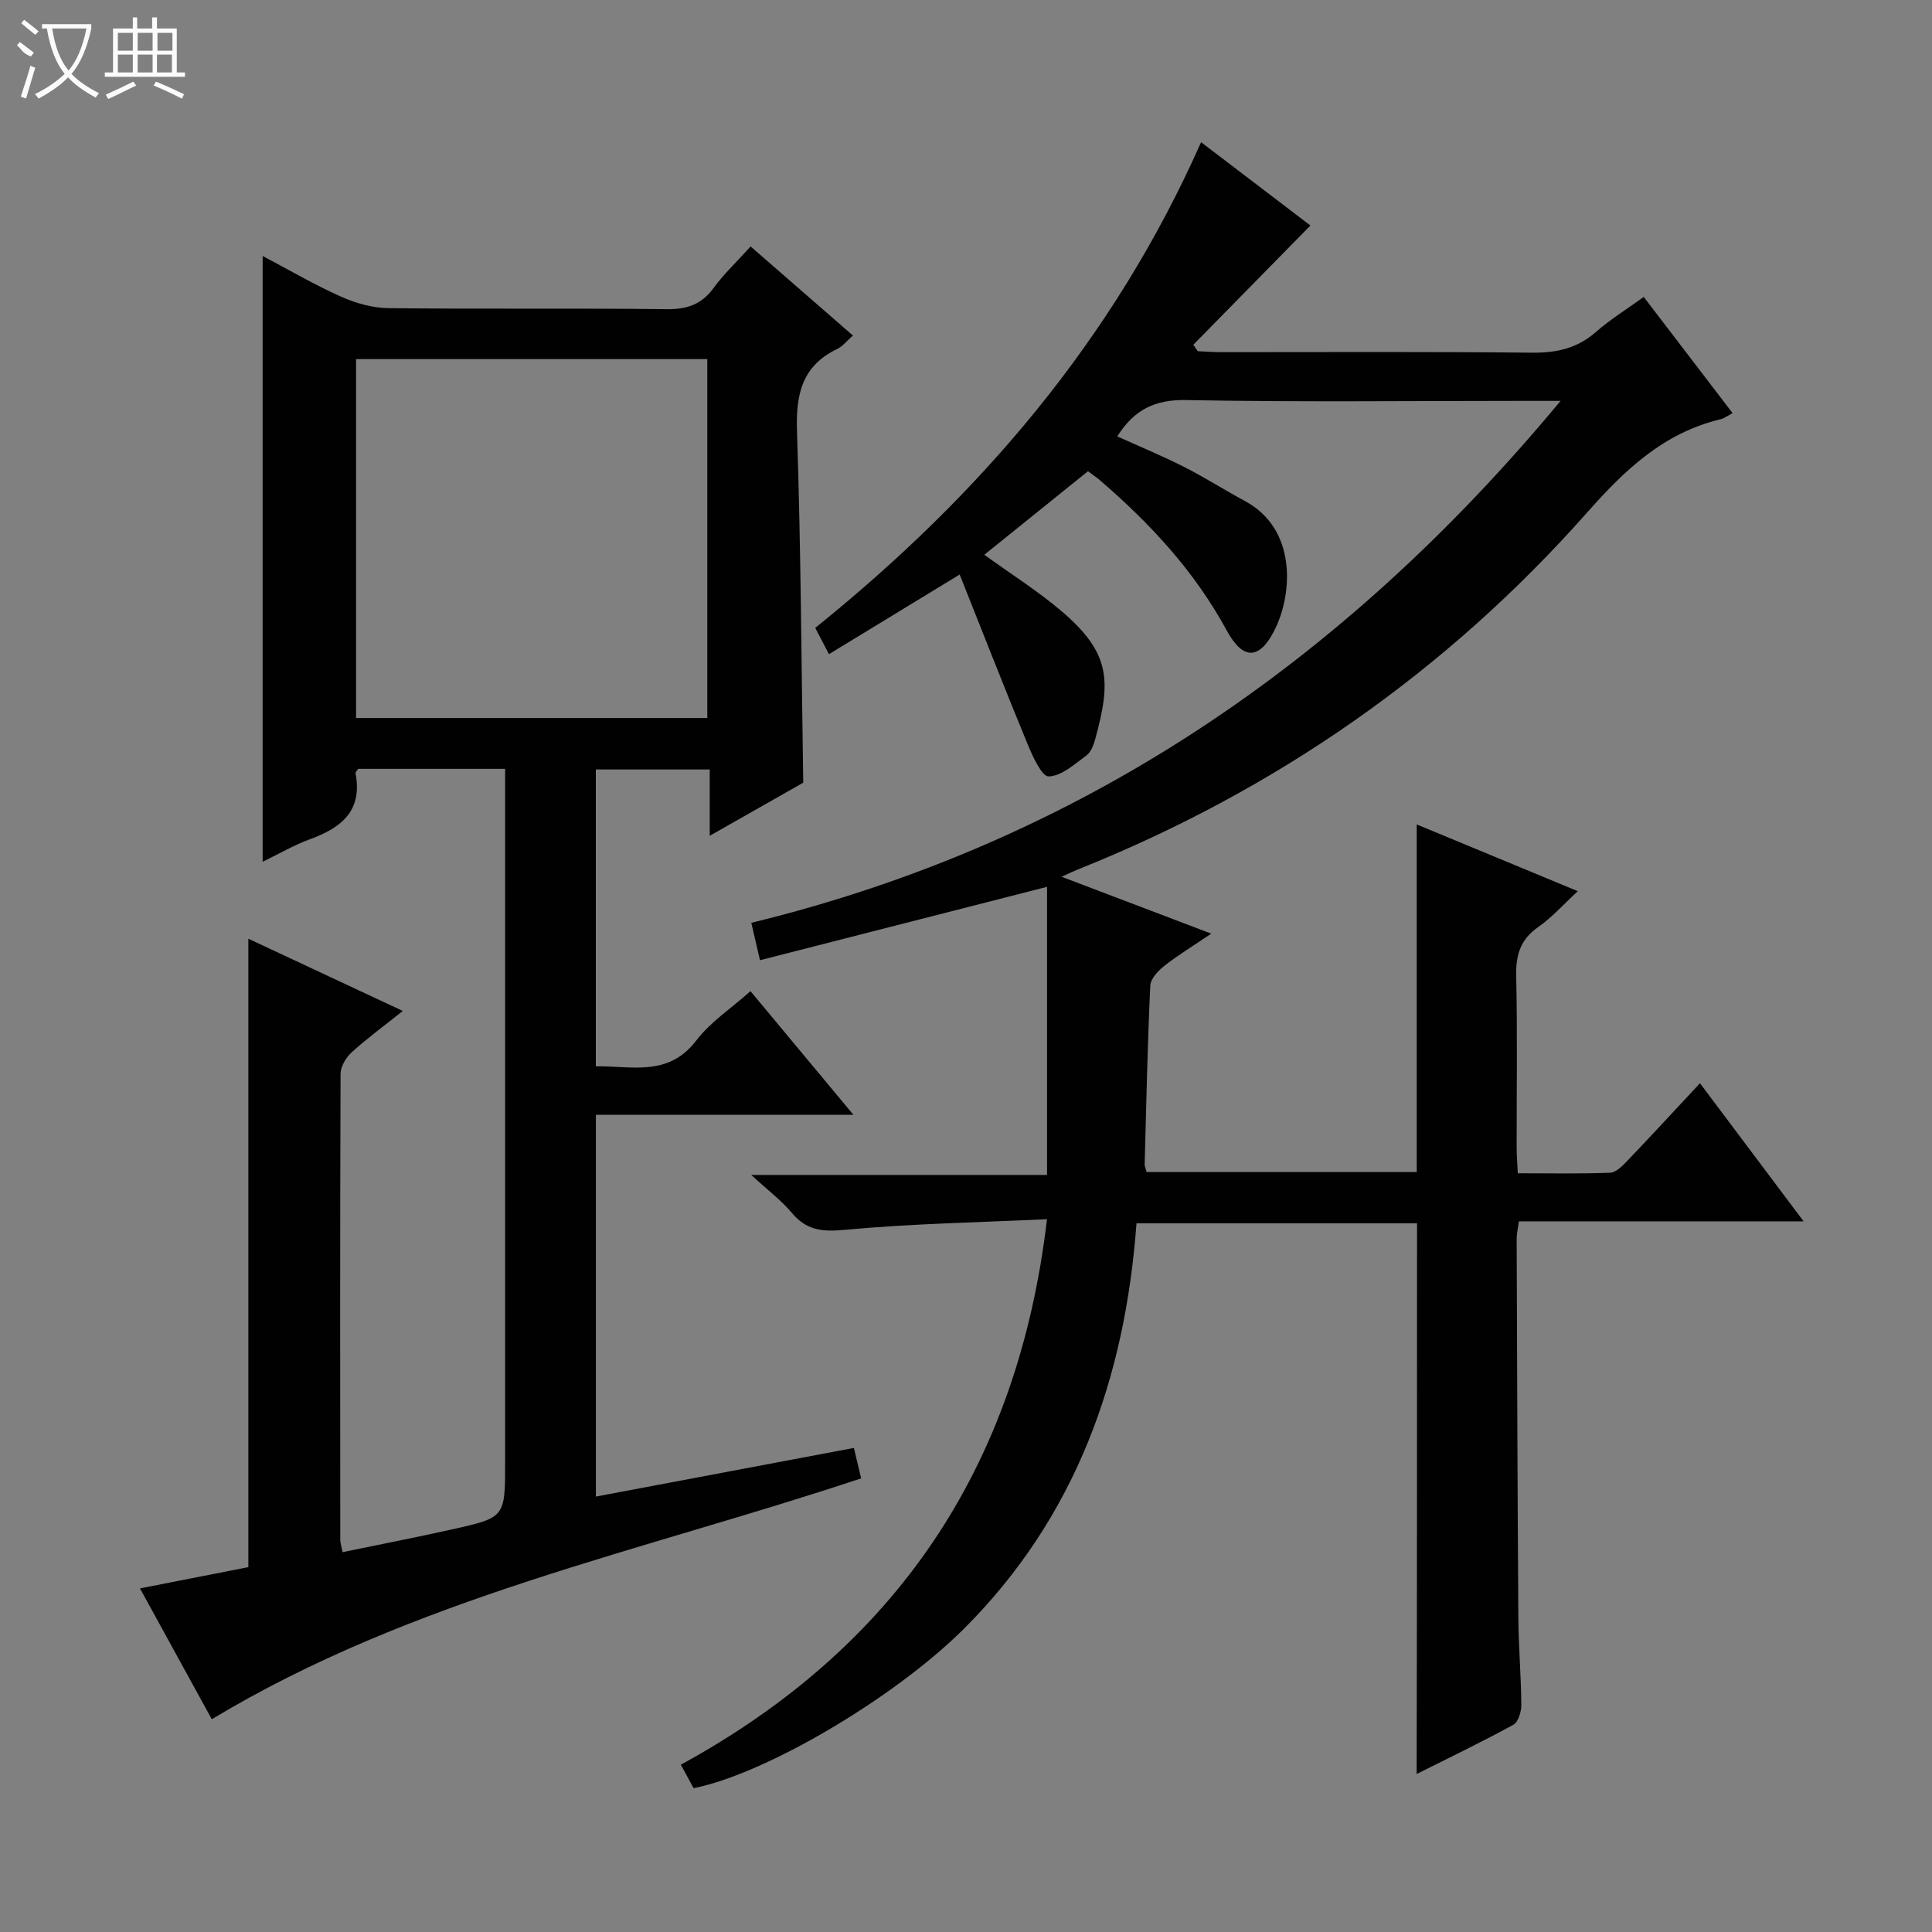 <svg enable-background="new 0 0 400 400" viewBox="0 0 400 400" xmlns="http://www.w3.org/2000/svg"><rect x="0" y="0" width="400" height="400" fill="#808080" stroke="none"/><path d="m293.38 253.27c-19.17 0-38.42 0-58.08 0-2.36 32.1-12.57 60.82-35.71 83.93-14.36 14.33-41.1 30.09-55.99 33.02-.79-1.46-1.64-3.02-2.64-4.86 44.43-24.27 69.75-61.44 75.81-112.94-14.18.67-28.11.92-41.95 2.21-4.66.43-7.86.08-10.88-3.52-2.12-2.53-4.83-4.57-8.4-7.85h61.24c0-20.3 0-40.01 0-59.65-19.73 5.04-39.36 10.06-59.43 15.19-.7-3.01-1.17-5.05-1.8-7.74 68.1-16.61 122.6-53.89 167.55-108.06-3.61 0-6.05 0-8.49 0-23 0-46.01.27-69-.17-6.47-.13-10.77 1.95-14.29 7.52 4.64 2.1 9.32 4.04 13.82 6.31 4.3 2.18 8.37 4.79 12.62 7.08 10.69 5.75 9.86 18.97 6.3 26.35-3.15 6.52-6.63 6.79-10.07.46-6.63-12.22-15.82-22.15-26.24-31.1-.74-.63-1.55-1.18-2.49-1.89-7.19 5.8-14.27 11.5-21.47 17.3 5.55 4.02 11.18 7.55 16.16 11.82 10.07 8.64 10.05 14.43 6.83 26.25-.34 1.26-.89 2.78-1.85 3.48-2.45 1.8-5.15 4.27-7.81 4.34-1.43.04-3.33-4.18-4.39-6.74-4.74-11.48-9.25-23.05-14.04-35.06-9.7 5.91-18.29 11.14-27.06 16.49-1.09-2.09-1.92-3.67-2.84-5.44 34.07-27.44 61.79-59.71 79.88-100.56 7.95 6.06 15.76 12 22.64 17.25-8.23 8.38-16.23 16.53-24.24 24.68.3.45.61.9.91 1.34 1.57.07 3.15.2 4.72.2 21.5.01 43-.12 64.5.11 5.09.05 9.36-.9 13.24-4.31 2.97-2.6 6.38-4.7 9.88-7.23 6.23 8.14 12.26 16.03 18.39 24.05-1.01.53-1.7 1.08-2.48 1.27-11.69 2.8-19.71 10.35-27.5 19.16-29.25 33.08-64.63 57.71-105.69 74.1-.75.3-1.48.66-3.25 1.46 10.65 4.05 20.44 7.77 30.99 11.78-3.62 2.45-6.81 4.39-9.73 6.68-1.29 1.01-2.84 2.68-2.9 4.11-.57 12.3-.83 24.62-1.16 36.93-.01.46.22.93.4 1.64h55.93c0-23.83 0-47.55 0-71.97 10.94 4.53 21.82 9.04 33.35 13.82-3.02 2.78-5.35 5.43-8.16 7.39-3.71 2.58-4.7 5.79-4.6 10.15.27 11.83.08 23.66.1 35.5 0 1.62.14 3.24.23 5.36 6.57 0 12.86.13 19.14-.11 1.2-.05 2.51-1.39 3.48-2.4 4.93-5.16 9.77-10.41 15.1-16.13 7.12 9.49 14.02 18.68 21.46 28.6-20.21 0-39.45 0-58.95 0-.19 1.46-.47 2.56-.46 3.66.09 26.16.17 52.33.35 78.49.04 5.98.57 11.96.61 17.95.01 1.41-.62 3.56-1.64 4.12-6.52 3.57-13.23 6.79-20.03 10.2.08-38.33.08-76.04.08-114.02z" fill="#010102"/><path d="m155.41 51.03c7.23 6.29 14.11 12.28 21.18 18.44-1.24 1.08-2.1 2.22-3.24 2.77-7.36 3.53-8.6 9.46-8.34 17.12.81 24.1.91 48.23 1.29 72.69-5.92 3.36-12.24 6.95-19.36 10.99 0-5.02 0-9.23 0-13.73-8.14 0-15.71 0-23.58 0v61.46c7.39-.13 14.96 2.28 20.8-5.35 2.96-3.86 7.27-6.69 11.22-10.21 7.05 8.47 13.83 16.62 21.31 25.6-18.33 0-35.68 0-53.32 0v79.04c17.89-3.37 35.46-6.68 53.42-10.07.55 2.3 1.03 4.33 1.5 6.3-45.48 15.14-92.69 24.72-134.44 49.87-4.49-8.19-9.49-17.3-14.87-27.09 7.88-1.54 15.15-2.97 22.44-4.4 0-43.19 0-86.25 0-130.11 10.47 4.9 20.87 9.77 31.98 14.96-3.83 3.05-7.36 5.63-10.58 8.55-1.18 1.07-2.3 2.95-2.31 4.46-.12 32.16-.09 64.32-.06 96.49 0 .64.23 1.28.47 2.55 7.71-1.6 15.31-3.07 22.86-4.76 10.82-2.42 10.8-2.48 10.8-13.87 0-45.83 0-91.66 0-137.48 0-1.96 0-3.91 0-6.07-10.57 0-20.52 0-30.43 0-.23.37-.59.69-.54.93 1.5 7.82-3.01 11.31-9.5 13.67-3.22 1.17-6.23 2.94-9.73 4.64 0-42 0-83.47 0-125.42 5.42 2.85 10.68 5.95 16.23 8.42 3.06 1.37 6.57 2.35 9.89 2.38 19.16.22 38.33-.02 57.49.21 4.22.05 7.25-.94 9.76-4.4 2.14-2.92 4.83-5.44 7.66-8.58zm-8.97 97.63c0-24.98 0-49.68 0-74.31-24.46 0-48.53 0-72.72 0v74.31z" fill="#010102"/><g fill="#fbfcfa"><path d="m6.4 11.7c-2-.8-1.9-1.6-2.9-2.3l.6-.7c.9.7 1.9 1.4 2.9 2.2zm-2.1 8.3c.7-2.1 1.4-4.2 2-6.4.2.1.6.3 1 .4-.7 2.3-1.3 4.4-1.9 6.4zm3-12.8c-1.1-.9-2.1-1.7-2.9-2.4l.6-.7c1 .8 2 1.5 3 2.4zm1.4-1.3v-.9h10.2v.9c-.9 4.2-2.3 7.3-4.1 9.4 1.3 1.4 3.2 2.7 5.7 4-.2.2-.4.5-.7.9-2.5-1.4-4.4-2.7-5.7-4.2-1.4 1.5-3.5 3-6.1 4.4 0 0 0 0-.1-.1-.3-.4-.5-.7-.7-.8 2.7-1.3 4.7-2.8 6.2-4.2-1.8-2.2-3-5.3-3.7-9.4zm9.2 0h-7.1c.6 3.8 1.7 6.7 3.4 8.7 1.7-2 2.9-4.8 3.7-8.7z"/><path d="m31.6 3.6h.9v2.3h4.1v9.1h1.7v.9h-16.6v-.9h1.7v-9.1h4.1v-2.3h.9v2.3h3.1v-2.3zm-4 13.3.6.8c-1.9.9-3.8 1.9-5.8 2.8-.2-.3-.3-.6-.5-.9 2-.9 3.9-1.8 5.7-2.7zm-3.2-10.1v3.7h3.1v-3.7zm0 4.5v3.7h3.1v-3.7zm4.1-4.5v3.7h3.1v-3.7zm0 4.5v3.7h3.1v-3.7zm9.1 9.1c-2.1-1.1-4.1-2-5.8-2.7l.5-.8c2.2.9 4.1 1.8 5.8 2.6l-.4.9zm-1.9-13.6h-3.1v3.7h3.1zm-3.2 4.5v3.7h3.1v-3.7z"/></g></svg>